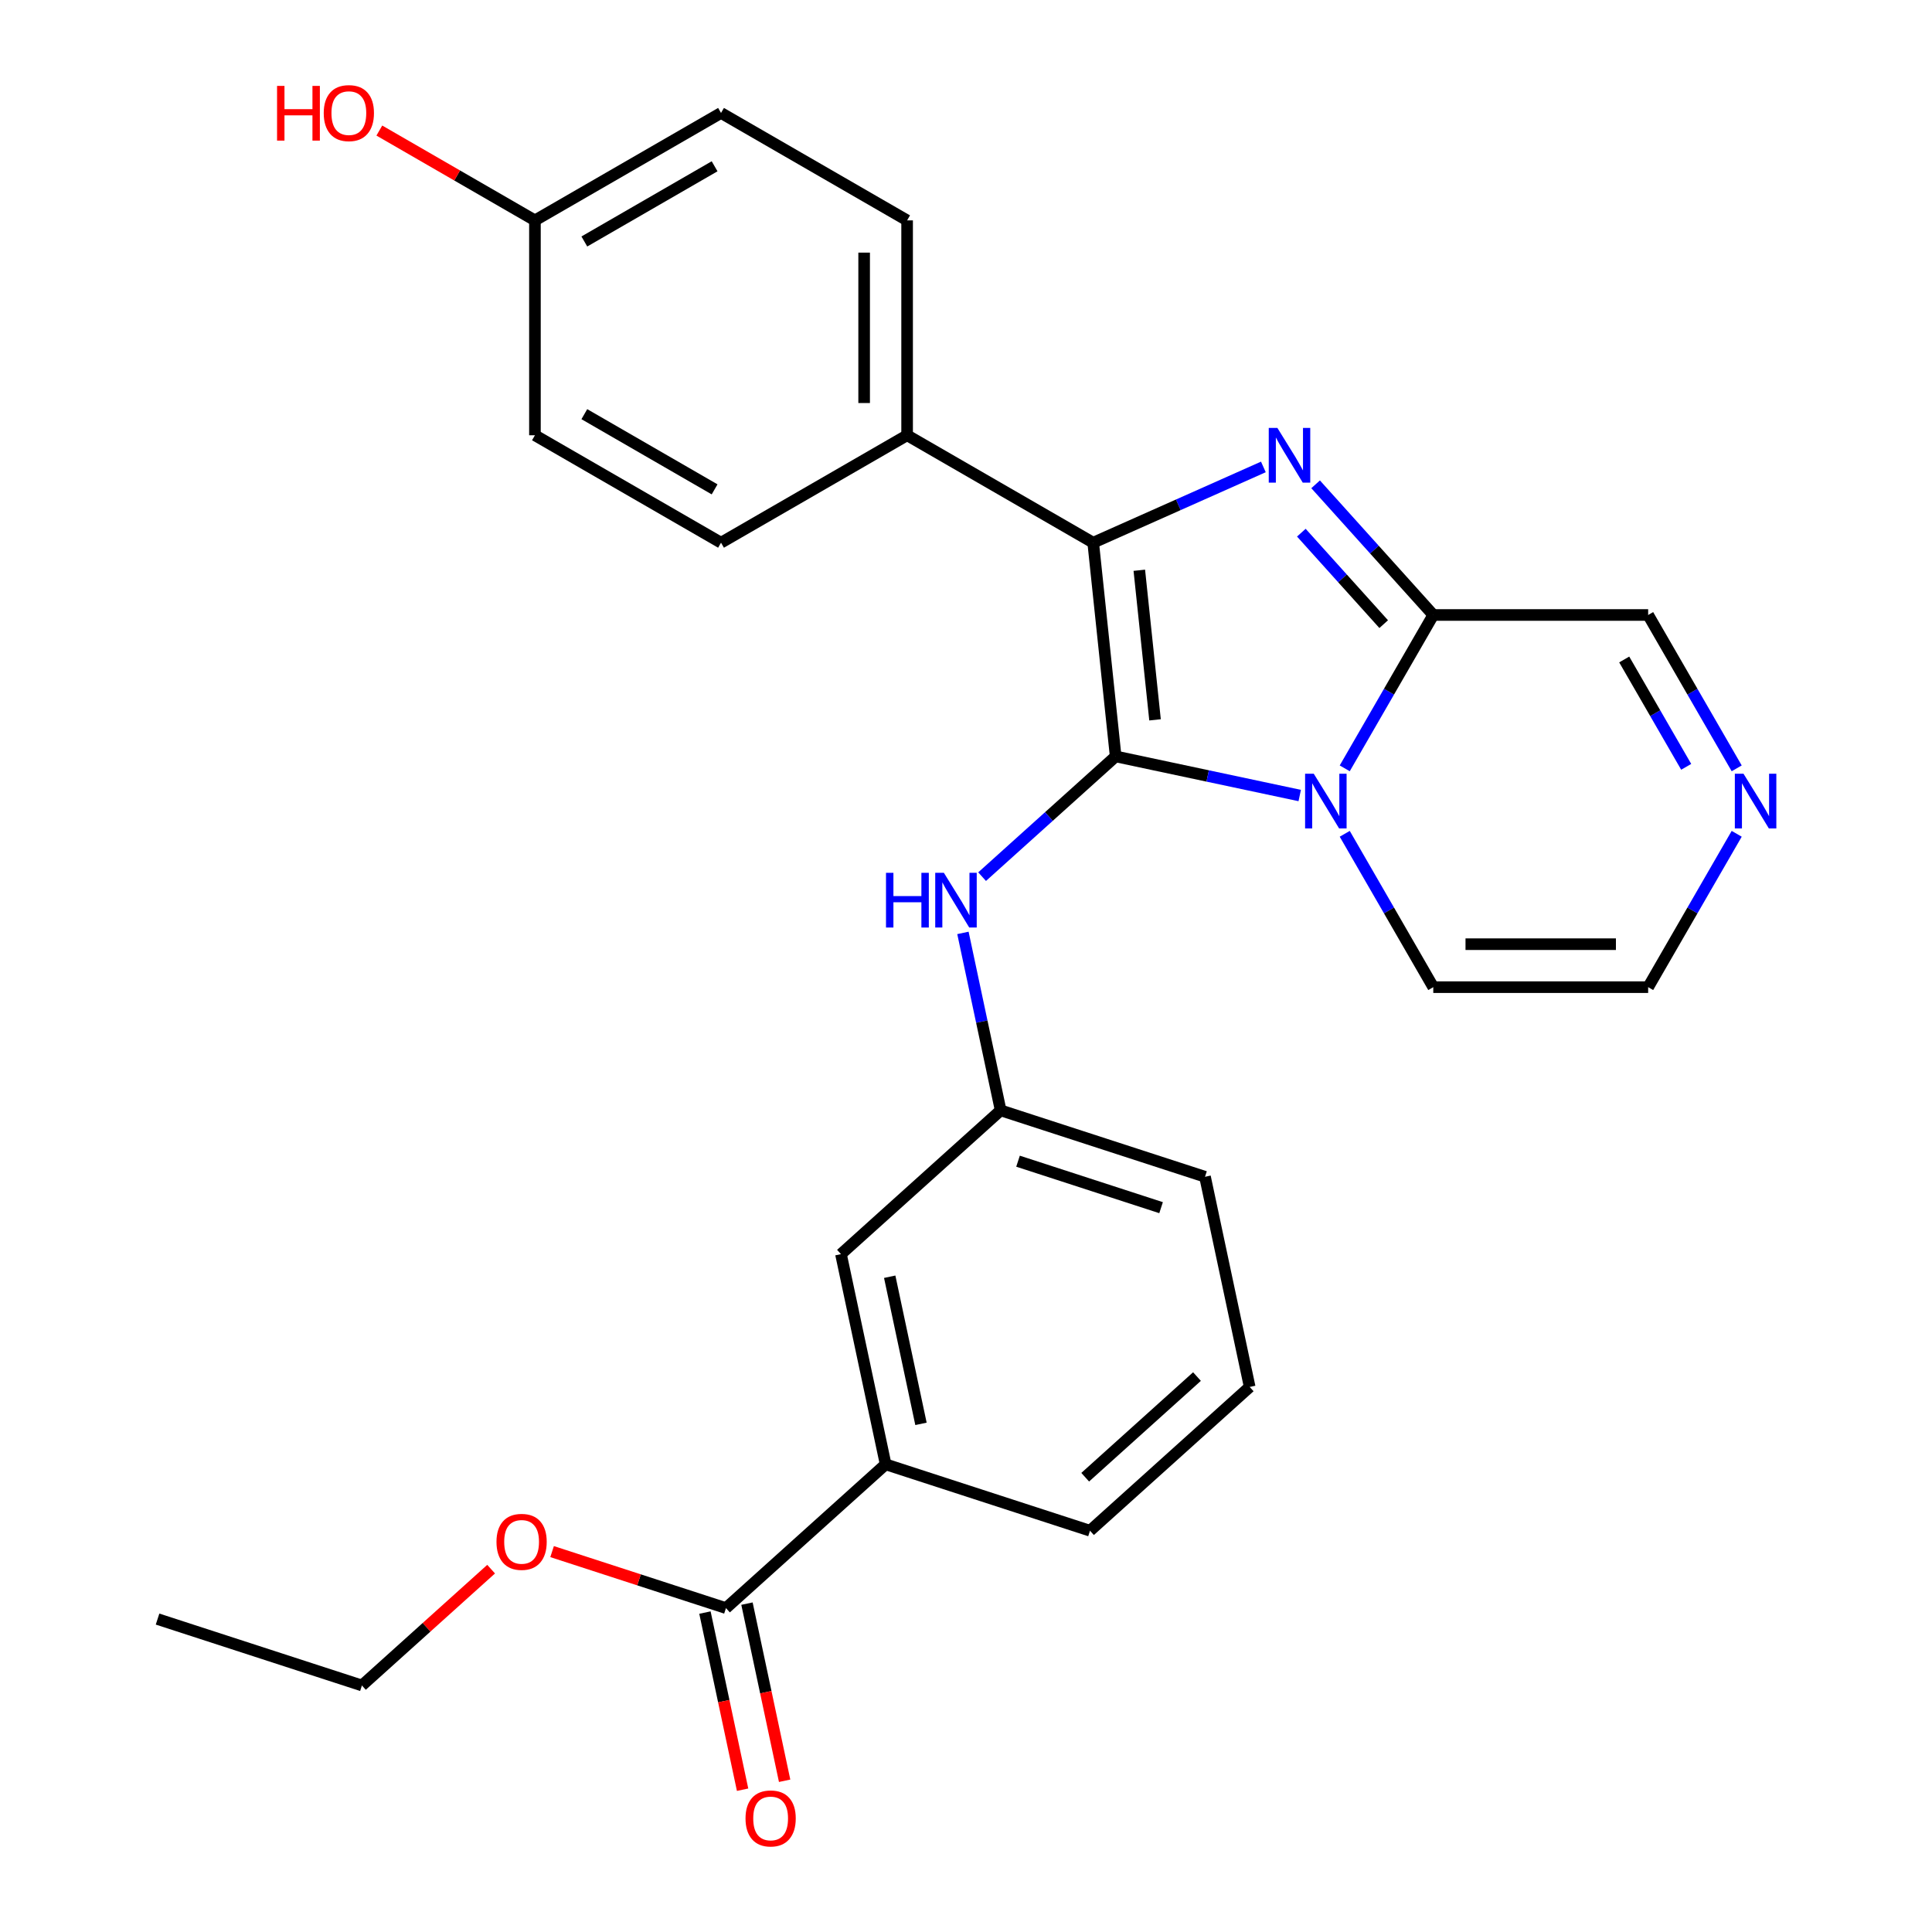 <?xml version='1.0' encoding='iso-8859-1'?>
<svg version='1.1' baseProfile='full'
              xmlns='http://www.w3.org/2000/svg'
                      xmlns:rdkit='http://www.rdkit.org/xml'
                      xmlns:xlink='http://www.w3.org/1999/xlink'
                  xml:space='preserve'
width='1000px' height='1000px' viewBox='0 0 1000 1000'>
<!-- END OF HEADER -->
<rect style='opacity:1.0;fill:#FFFFFF;stroke:none' width='1000' height='1000' x='0' y='0'> </rect>
<path class='bond-0' d='M 577.465,391.511 L 625.099,401.636' style='fill:none;fill-rule:evenodd;stroke:#000000;stroke-width:6px;stroke-linecap:butt;stroke-linejoin:miter;stroke-opacity:1' />
<path class='bond-0' d='M 625.099,401.636 L 672.733,411.761' style='fill:none;fill-rule:evenodd;stroke:#0000FF;stroke-width:6px;stroke-linecap:butt;stroke-linejoin:miter;stroke-opacity:1' />
<path class='bond-2' d='M 577.465,391.511 L 565.839,280.901' style='fill:none;fill-rule:evenodd;stroke:#000000;stroke-width:6px;stroke-linecap:butt;stroke-linejoin:miter;stroke-opacity:1' />
<path class='bond-2' d='M 597.843,372.594 L 589.705,295.167' style='fill:none;fill-rule:evenodd;stroke:#000000;stroke-width:6px;stroke-linecap:butt;stroke-linejoin:miter;stroke-opacity:1' />
<path class='bond-4' d='M 577.465,391.511 L 542.899,422.634' style='fill:none;fill-rule:evenodd;stroke:#000000;stroke-width:6px;stroke-linecap:butt;stroke-linejoin:miter;stroke-opacity:1' />
<path class='bond-4' d='M 542.899,422.634 L 508.333,453.757' style='fill:none;fill-rule:evenodd;stroke:#0000FF;stroke-width:6px;stroke-linecap:butt;stroke-linejoin:miter;stroke-opacity:1' />
<path class='bond-3' d='M 696.034,397.694 L 718.949,358.005' style='fill:none;fill-rule:evenodd;stroke:#0000FF;stroke-width:6px;stroke-linecap:butt;stroke-linejoin:miter;stroke-opacity:1' />
<path class='bond-3' d='M 718.949,358.005 L 741.863,318.316' style='fill:none;fill-rule:evenodd;stroke:#000000;stroke-width:6px;stroke-linecap:butt;stroke-linejoin:miter;stroke-opacity:1' />
<path class='bond-8' d='M 696.034,431.575 L 718.949,471.264' style='fill:none;fill-rule:evenodd;stroke:#0000FF;stroke-width:6px;stroke-linecap:butt;stroke-linejoin:miter;stroke-opacity:1' />
<path class='bond-8' d='M 718.949,471.264 L 741.863,510.953' style='fill:none;fill-rule:evenodd;stroke:#000000;stroke-width:6px;stroke-linecap:butt;stroke-linejoin:miter;stroke-opacity:1' />
<path class='bond-1' d='M 653.922,241.683 L 609.881,261.292' style='fill:none;fill-rule:evenodd;stroke:#0000FF;stroke-width:6px;stroke-linecap:butt;stroke-linejoin:miter;stroke-opacity:1' />
<path class='bond-1' d='M 609.881,261.292 L 565.839,280.901' style='fill:none;fill-rule:evenodd;stroke:#000000;stroke-width:6px;stroke-linecap:butt;stroke-linejoin:miter;stroke-opacity:1' />
<path class='bond-27' d='M 680.963,250.68 L 711.413,284.498' style='fill:none;fill-rule:evenodd;stroke:#0000FF;stroke-width:6px;stroke-linecap:butt;stroke-linejoin:miter;stroke-opacity:1' />
<path class='bond-27' d='M 711.413,284.498 L 741.863,318.316' style='fill:none;fill-rule:evenodd;stroke:#000000;stroke-width:6px;stroke-linecap:butt;stroke-linejoin:miter;stroke-opacity:1' />
<path class='bond-27' d='M 673.568,275.709 L 694.883,299.382' style='fill:none;fill-rule:evenodd;stroke:#0000FF;stroke-width:6px;stroke-linecap:butt;stroke-linejoin:miter;stroke-opacity:1' />
<path class='bond-27' d='M 694.883,299.382 L 716.198,323.054' style='fill:none;fill-rule:evenodd;stroke:#000000;stroke-width:6px;stroke-linecap:butt;stroke-linejoin:miter;stroke-opacity:1' />
<path class='bond-7' d='M 565.839,280.901 L 469.52,225.291' style='fill:none;fill-rule:evenodd;stroke:#000000;stroke-width:6px;stroke-linecap:butt;stroke-linejoin:miter;stroke-opacity:1' />
<path class='bond-10' d='M 741.863,318.316 L 853.083,318.316' style='fill:none;fill-rule:evenodd;stroke:#000000;stroke-width:6px;stroke-linecap:butt;stroke-linejoin:miter;stroke-opacity:1' />
<path class='bond-12' d='M 498.413,482.871 L 508.175,528.796' style='fill:none;fill-rule:evenodd;stroke:#0000FF;stroke-width:6px;stroke-linecap:butt;stroke-linejoin:miter;stroke-opacity:1' />
<path class='bond-12' d='M 508.175,528.796 L 517.936,574.72' style='fill:none;fill-rule:evenodd;stroke:#000000;stroke-width:6px;stroke-linecap:butt;stroke-linejoin:miter;stroke-opacity:1' />
<path class='bond-5' d='M 898.912,431.575 L 875.997,471.264' style='fill:none;fill-rule:evenodd;stroke:#0000FF;stroke-width:6px;stroke-linecap:butt;stroke-linejoin:miter;stroke-opacity:1' />
<path class='bond-5' d='M 875.997,471.264 L 853.083,510.953' style='fill:none;fill-rule:evenodd;stroke:#000000;stroke-width:6px;stroke-linecap:butt;stroke-linejoin:miter;stroke-opacity:1' />
<path class='bond-28' d='M 898.912,397.694 L 875.997,358.005' style='fill:none;fill-rule:evenodd;stroke:#0000FF;stroke-width:6px;stroke-linecap:butt;stroke-linejoin:miter;stroke-opacity:1' />
<path class='bond-28' d='M 875.997,358.005 L 853.083,318.316' style='fill:none;fill-rule:evenodd;stroke:#000000;stroke-width:6px;stroke-linecap:butt;stroke-linejoin:miter;stroke-opacity:1' />
<path class='bond-28' d='M 872.773,396.909 L 856.733,369.127' style='fill:none;fill-rule:evenodd;stroke:#0000FF;stroke-width:6px;stroke-linecap:butt;stroke-linejoin:miter;stroke-opacity:1' />
<path class='bond-28' d='M 856.733,369.127 L 840.693,341.344' style='fill:none;fill-rule:evenodd;stroke:#000000;stroke-width:6px;stroke-linecap:butt;stroke-linejoin:miter;stroke-opacity:1' />
<path class='bond-6' d='M 375.756,832.349 L 458.408,757.929' style='fill:none;fill-rule:evenodd;stroke:#000000;stroke-width:6px;stroke-linecap:butt;stroke-linejoin:miter;stroke-opacity:1' />
<path class='bond-14' d='M 364.877,834.662 L 374.622,880.506' style='fill:none;fill-rule:evenodd;stroke:#000000;stroke-width:6px;stroke-linecap:butt;stroke-linejoin:miter;stroke-opacity:1' />
<path class='bond-14' d='M 374.622,880.506 L 384.366,926.35' style='fill:none;fill-rule:evenodd;stroke:#FF0000;stroke-width:6px;stroke-linecap:butt;stroke-linejoin:miter;stroke-opacity:1' />
<path class='bond-14' d='M 386.635,830.037 L 396.379,875.881' style='fill:none;fill-rule:evenodd;stroke:#000000;stroke-width:6px;stroke-linecap:butt;stroke-linejoin:miter;stroke-opacity:1' />
<path class='bond-14' d='M 396.379,875.881 L 406.124,921.725' style='fill:none;fill-rule:evenodd;stroke:#FF0000;stroke-width:6px;stroke-linecap:butt;stroke-linejoin:miter;stroke-opacity:1' />
<path class='bond-17' d='M 375.756,832.349 L 330.758,817.729' style='fill:none;fill-rule:evenodd;stroke:#000000;stroke-width:6px;stroke-linecap:butt;stroke-linejoin:miter;stroke-opacity:1' />
<path class='bond-17' d='M 330.758,817.729 L 285.761,803.108' style='fill:none;fill-rule:evenodd;stroke:#FF0000;stroke-width:6px;stroke-linecap:butt;stroke-linejoin:miter;stroke-opacity:1' />
<path class='bond-15' d='M 469.52,225.291 L 469.52,114.072' style='fill:none;fill-rule:evenodd;stroke:#000000;stroke-width:6px;stroke-linecap:butt;stroke-linejoin:miter;stroke-opacity:1' />
<path class='bond-15' d='M 447.276,208.608 L 447.276,130.755' style='fill:none;fill-rule:evenodd;stroke:#000000;stroke-width:6px;stroke-linecap:butt;stroke-linejoin:miter;stroke-opacity:1' />
<path class='bond-16' d='M 469.52,225.291 L 373.201,280.901' style='fill:none;fill-rule:evenodd;stroke:#000000;stroke-width:6px;stroke-linecap:butt;stroke-linejoin:miter;stroke-opacity:1' />
<path class='bond-11' d='M 741.863,510.953 L 853.083,510.953' style='fill:none;fill-rule:evenodd;stroke:#000000;stroke-width:6px;stroke-linecap:butt;stroke-linejoin:miter;stroke-opacity:1' />
<path class='bond-11' d='M 758.546,488.709 L 836.4,488.709' style='fill:none;fill-rule:evenodd;stroke:#000000;stroke-width:6px;stroke-linecap:butt;stroke-linejoin:miter;stroke-opacity:1' />
<path class='bond-9' d='M 458.408,757.929 L 435.284,649.14' style='fill:none;fill-rule:evenodd;stroke:#000000;stroke-width:6px;stroke-linecap:butt;stroke-linejoin:miter;stroke-opacity:1' />
<path class='bond-9' d='M 476.697,736.986 L 460.511,660.834' style='fill:none;fill-rule:evenodd;stroke:#000000;stroke-width:6px;stroke-linecap:butt;stroke-linejoin:miter;stroke-opacity:1' />
<path class='bond-30' d='M 458.408,757.929 L 564.184,792.298' style='fill:none;fill-rule:evenodd;stroke:#000000;stroke-width:6px;stroke-linecap:butt;stroke-linejoin:miter;stroke-opacity:1' />
<path class='bond-13' d='M 517.936,574.72 L 435.284,649.14' style='fill:none;fill-rule:evenodd;stroke:#000000;stroke-width:6px;stroke-linecap:butt;stroke-linejoin:miter;stroke-opacity:1' />
<path class='bond-24' d='M 517.936,574.72 L 623.712,609.089' style='fill:none;fill-rule:evenodd;stroke:#000000;stroke-width:6px;stroke-linecap:butt;stroke-linejoin:miter;stroke-opacity:1' />
<path class='bond-24' d='M 526.929,601.03 L 600.972,625.088' style='fill:none;fill-rule:evenodd;stroke:#000000;stroke-width:6px;stroke-linecap:butt;stroke-linejoin:miter;stroke-opacity:1' />
<path class='bond-19' d='M 469.52,114.072 L 373.201,58.462' style='fill:none;fill-rule:evenodd;stroke:#000000;stroke-width:6px;stroke-linecap:butt;stroke-linejoin:miter;stroke-opacity:1' />
<path class='bond-20' d='M 373.201,280.901 L 276.883,225.291' style='fill:none;fill-rule:evenodd;stroke:#000000;stroke-width:6px;stroke-linecap:butt;stroke-linejoin:miter;stroke-opacity:1' />
<path class='bond-20' d='M 369.876,253.295 L 302.452,214.369' style='fill:none;fill-rule:evenodd;stroke:#000000;stroke-width:6px;stroke-linecap:butt;stroke-linejoin:miter;stroke-opacity:1' />
<path class='bond-25' d='M 254.2,812.19 L 220.764,842.295' style='fill:none;fill-rule:evenodd;stroke:#FF0000;stroke-width:6px;stroke-linecap:butt;stroke-linejoin:miter;stroke-opacity:1' />
<path class='bond-25' d='M 220.764,842.295 L 187.328,872.401' style='fill:none;fill-rule:evenodd;stroke:#000000;stroke-width:6px;stroke-linecap:butt;stroke-linejoin:miter;stroke-opacity:1' />
<path class='bond-18' d='M 276.883,114.072 L 276.883,225.291' style='fill:none;fill-rule:evenodd;stroke:#000000;stroke-width:6px;stroke-linecap:butt;stroke-linejoin:miter;stroke-opacity:1' />
<path class='bond-21' d='M 276.883,114.072 L 236.614,90.822' style='fill:none;fill-rule:evenodd;stroke:#000000;stroke-width:6px;stroke-linecap:butt;stroke-linejoin:miter;stroke-opacity:1' />
<path class='bond-21' d='M 236.614,90.822 L 196.344,67.573' style='fill:none;fill-rule:evenodd;stroke:#FF0000;stroke-width:6px;stroke-linecap:butt;stroke-linejoin:miter;stroke-opacity:1' />
<path class='bond-29' d='M 276.883,114.072 L 373.201,58.462' style='fill:none;fill-rule:evenodd;stroke:#000000;stroke-width:6px;stroke-linecap:butt;stroke-linejoin:miter;stroke-opacity:1' />
<path class='bond-29' d='M 302.452,124.994 L 369.876,86.067' style='fill:none;fill-rule:evenodd;stroke:#000000;stroke-width:6px;stroke-linecap:butt;stroke-linejoin:miter;stroke-opacity:1' />
<path class='bond-22' d='M 564.184,792.298 L 646.836,717.878' style='fill:none;fill-rule:evenodd;stroke:#000000;stroke-width:6px;stroke-linecap:butt;stroke-linejoin:miter;stroke-opacity:1' />
<path class='bond-22' d='M 561.698,764.604 L 619.554,712.51' style='fill:none;fill-rule:evenodd;stroke:#000000;stroke-width:6px;stroke-linecap:butt;stroke-linejoin:miter;stroke-opacity:1' />
<path class='bond-23' d='M 646.836,717.878 L 623.712,609.089' style='fill:none;fill-rule:evenodd;stroke:#000000;stroke-width:6px;stroke-linecap:butt;stroke-linejoin:miter;stroke-opacity:1' />
<path class='bond-26' d='M 187.328,872.401 L 81.552,838.032' style='fill:none;fill-rule:evenodd;stroke:#000000;stroke-width:6px;stroke-linecap:butt;stroke-linejoin:miter;stroke-opacity:1' />
<path  class='atom-1' d='M 679.994 400.475
L 689.274 415.475
Q 690.194 416.955, 691.674 419.635
Q 693.154 422.315, 693.234 422.475
L 693.234 400.475
L 696.994 400.475
L 696.994 428.795
L 693.114 428.795
L 683.154 412.395
Q 681.994 410.475, 680.754 408.275
Q 679.554 406.075, 679.194 405.395
L 679.194 428.795
L 675.514 428.795
L 675.514 400.475
L 679.994 400.475
' fill='#0000FF'/>
<path  class='atom-2' d='M 661.183 221.504
L 670.463 236.504
Q 671.383 237.984, 672.863 240.664
Q 674.343 243.344, 674.423 243.504
L 674.423 221.504
L 678.183 221.504
L 678.183 249.824
L 674.303 249.824
L 664.343 233.424
Q 663.183 231.504, 661.943 229.304
Q 660.743 227.104, 660.383 226.424
L 660.383 249.824
L 656.703 249.824
L 656.703 221.504
L 661.183 221.504
' fill='#0000FF'/>
<path  class='atom-5' d='M 458.593 451.771
L 462.433 451.771
L 462.433 463.811
L 476.913 463.811
L 476.913 451.771
L 480.753 451.771
L 480.753 480.091
L 476.913 480.091
L 476.913 467.011
L 462.433 467.011
L 462.433 480.091
L 458.593 480.091
L 458.593 451.771
' fill='#0000FF'/>
<path  class='atom-5' d='M 488.553 451.771
L 497.833 466.771
Q 498.753 468.251, 500.233 470.931
Q 501.713 473.611, 501.793 473.771
L 501.793 451.771
L 505.553 451.771
L 505.553 480.091
L 501.673 480.091
L 491.713 463.691
Q 490.553 461.771, 489.313 459.571
Q 488.113 457.371, 487.753 456.691
L 487.753 480.091
L 484.073 480.091
L 484.073 451.771
L 488.553 451.771
' fill='#0000FF'/>
<path  class='atom-6' d='M 902.432 400.475
L 911.712 415.475
Q 912.632 416.955, 914.112 419.635
Q 915.592 422.315, 915.672 422.475
L 915.672 400.475
L 919.432 400.475
L 919.432 428.795
L 915.552 428.795
L 905.592 412.395
Q 904.432 410.475, 903.192 408.275
Q 901.992 406.075, 901.632 405.395
L 901.632 428.795
L 897.952 428.795
L 897.952 400.475
L 902.432 400.475
' fill='#0000FF'/>
<path  class='atom-15' d='M 385.88 941.218
Q 385.88 934.418, 389.24 930.618
Q 392.6 926.818, 398.88 926.818
Q 405.16 926.818, 408.52 930.618
Q 411.88 934.418, 411.88 941.218
Q 411.88 948.098, 408.48 952.018
Q 405.08 955.898, 398.88 955.898
Q 392.64 955.898, 389.24 952.018
Q 385.88 948.138, 385.88 941.218
M 398.88 952.698
Q 403.2 952.698, 405.52 949.818
Q 407.88 946.898, 407.88 941.218
Q 407.88 935.658, 405.52 932.858
Q 403.2 930.018, 398.88 930.018
Q 394.56 930.018, 392.2 932.818
Q 389.88 935.618, 389.88 941.218
Q 389.88 946.938, 392.2 949.818
Q 394.56 952.698, 398.88 952.698
' fill='#FF0000'/>
<path  class='atom-18' d='M 256.98 798.061
Q 256.98 791.261, 260.34 787.461
Q 263.7 783.661, 269.98 783.661
Q 276.26 783.661, 279.62 787.461
Q 282.98 791.261, 282.98 798.061
Q 282.98 804.941, 279.58 808.861
Q 276.18 812.741, 269.98 812.741
Q 263.74 812.741, 260.34 808.861
Q 256.98 804.981, 256.98 798.061
M 269.98 809.541
Q 274.3 809.541, 276.62 806.661
Q 278.98 803.741, 278.98 798.061
Q 278.98 792.501, 276.62 789.701
Q 274.3 786.861, 269.98 786.861
Q 265.66 786.861, 263.3 789.661
Q 260.98 792.461, 260.98 798.061
Q 260.98 803.781, 263.3 806.661
Q 265.66 809.541, 269.98 809.541
' fill='#FF0000'/>
<path  class='atom-22' d='M 143.404 44.462
L 147.244 44.462
L 147.244 56.502
L 161.724 56.502
L 161.724 44.462
L 165.564 44.462
L 165.564 72.782
L 161.724 72.782
L 161.724 59.702
L 147.244 59.702
L 147.244 72.782
L 143.404 72.782
L 143.404 44.462
' fill='#FF0000'/>
<path  class='atom-22' d='M 167.564 58.542
Q 167.564 51.742, 170.924 47.942
Q 174.284 44.142, 180.564 44.142
Q 186.844 44.142, 190.204 47.942
Q 193.564 51.742, 193.564 58.542
Q 193.564 65.422, 190.164 69.342
Q 186.764 73.222, 180.564 73.222
Q 174.324 73.222, 170.924 69.342
Q 167.564 65.462, 167.564 58.542
M 180.564 70.022
Q 184.884 70.022, 187.204 67.142
Q 189.564 64.222, 189.564 58.542
Q 189.564 52.982, 187.204 50.182
Q 184.884 47.342, 180.564 47.342
Q 176.244 47.342, 173.884 50.142
Q 171.564 52.942, 171.564 58.542
Q 171.564 64.262, 173.884 67.142
Q 176.244 70.022, 180.564 70.022
' fill='#FF0000'/>
</svg>
